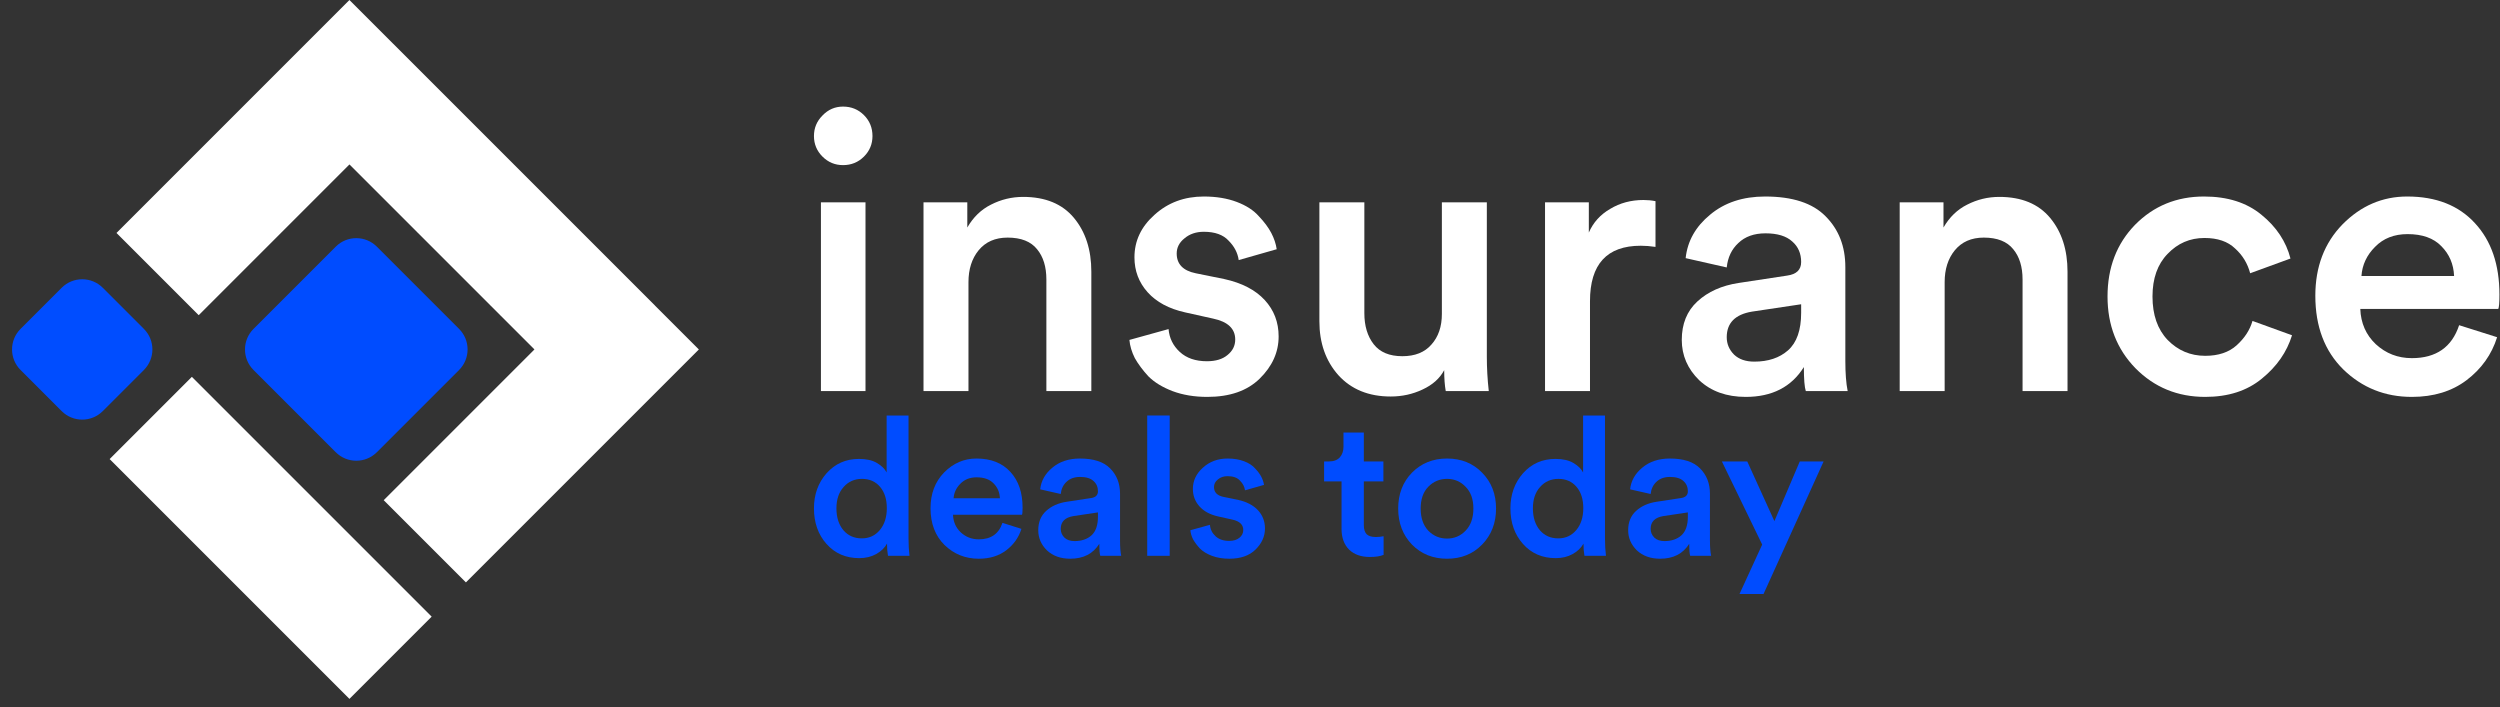 <svg width="258" height="73" viewBox="0 0 258 73" fill="none" xmlns="http://www.w3.org/2000/svg">
<rect x="0" y="0" width="258" height="73" fill="#333333" stroke="none"/>
<path d="M181.997 61.3H179.517L181.857 56.2L177.697 47.62H180.317L183.117 53.78L185.737 47.62H188.197L181.997 61.3Z" fill="#004CFF"/>
<path d="M168.027 54.72C168.027 53.893 168.294 53.233 168.827 52.74C169.374 52.233 170.087 51.913 170.967 51.78L173.467 51.4C173.947 51.333 174.187 51.1 174.187 50.7C174.187 50.26 174.034 49.907 173.727 49.64C173.421 49.36 172.961 49.22 172.347 49.22C171.761 49.22 171.294 49.387 170.947 49.72C170.601 50.04 170.401 50.46 170.347 50.98L168.227 50.5C168.321 49.62 168.741 48.873 169.487 48.26C170.234 47.633 171.181 47.32 172.327 47.32C173.741 47.32 174.781 47.66 175.447 48.34C176.127 49.02 176.467 49.893 176.467 50.96V55.8C176.467 56.44 176.507 56.96 176.587 57.36H174.427C174.361 57.16 174.327 56.747 174.327 56.12C173.687 57.147 172.687 57.66 171.327 57.66C170.341 57.66 169.541 57.373 168.927 56.8C168.327 56.213 168.027 55.52 168.027 54.72ZM171.767 55.84C172.487 55.84 173.067 55.647 173.507 55.26C173.961 54.86 174.187 54.213 174.187 53.32V52.88L171.647 53.26C170.781 53.407 170.347 53.847 170.347 54.58C170.347 54.927 170.474 55.227 170.727 55.48C170.981 55.72 171.327 55.84 171.767 55.84Z" fill="#004CFF"/>
<path d="M158.195 52.46C158.195 53.393 158.435 54.147 158.915 54.72C159.395 55.28 160.028 55.56 160.815 55.56C161.575 55.56 162.195 55.273 162.675 54.7C163.155 54.127 163.395 53.373 163.395 52.44C163.395 51.52 163.162 50.787 162.695 50.24C162.228 49.693 161.608 49.42 160.835 49.42C160.062 49.42 159.428 49.7 158.935 50.26C158.442 50.807 158.195 51.54 158.195 52.46ZM165.635 42.88V55.58C165.635 56.233 165.668 56.827 165.735 57.36H163.515C163.448 56.987 163.415 56.567 163.415 56.1C163.175 56.54 162.802 56.9 162.295 57.18C161.788 57.46 161.208 57.6 160.555 57.6C159.168 57.6 158.042 57.113 157.175 56.14C156.308 55.167 155.875 53.94 155.875 52.46C155.875 51.033 156.308 49.827 157.175 48.84C158.055 47.853 159.168 47.36 160.515 47.36C161.288 47.36 161.908 47.5 162.375 47.78C162.855 48.06 163.188 48.387 163.375 48.76V42.88H165.635Z" fill="#004CFF"/>
<path d="M147.393 54.76C147.926 55.307 148.573 55.58 149.333 55.58C150.093 55.58 150.733 55.307 151.253 54.76C151.786 54.213 152.053 53.453 152.053 52.48C152.053 51.52 151.786 50.773 151.253 50.24C150.733 49.693 150.093 49.42 149.333 49.42C148.573 49.42 147.926 49.693 147.393 50.24C146.873 50.773 146.613 51.52 146.613 52.48C146.613 53.44 146.873 54.2 147.393 54.76ZM149.333 47.32C150.8 47.32 152.006 47.807 152.953 48.78C153.913 49.753 154.393 50.987 154.393 52.48C154.393 53.973 153.913 55.213 152.953 56.2C152.006 57.173 150.8 57.66 149.333 57.66C147.88 57.66 146.673 57.173 145.713 56.2C144.766 55.213 144.293 53.973 144.293 52.48C144.293 50.987 144.766 49.753 145.713 48.78C146.673 47.807 147.88 47.32 149.333 47.32Z" fill="#004CFF"/>
<path d="M140.747 44.64V47.62H142.767V49.68H140.747V54.2C140.747 54.627 140.847 54.94 141.047 55.14C141.247 55.327 141.56 55.42 141.987 55.42C142.254 55.42 142.52 55.393 142.787 55.34V57.26C142.44 57.407 141.967 57.48 141.367 57.48C140.46 57.48 139.747 57.227 139.227 56.72C138.707 56.2 138.447 55.487 138.447 54.58V49.68H136.647V47.62H137.147C137.64 47.62 138.014 47.48 138.267 47.2C138.52 46.92 138.647 46.553 138.647 46.1V44.64H140.747Z" fill="#004CFF"/>
<path d="M122.845 54.72L124.865 54.16C124.905 54.627 125.099 55.02 125.445 55.34C125.792 55.66 126.259 55.82 126.845 55.82C127.299 55.82 127.652 55.713 127.905 55.5C128.172 55.287 128.305 55.02 128.305 54.7C128.305 54.14 127.925 53.78 127.165 53.62L125.725 53.3C124.885 53.113 124.239 52.767 123.785 52.26C123.332 51.753 123.105 51.153 123.105 50.46C123.105 49.607 123.452 48.873 124.145 48.26C124.839 47.633 125.685 47.32 126.685 47.32C127.325 47.32 127.892 47.413 128.385 47.6C128.879 47.787 129.259 48.033 129.525 48.34C129.805 48.633 130.019 48.92 130.165 49.2C130.312 49.48 130.405 49.76 130.445 50.04L128.485 50.6C128.432 50.227 128.259 49.893 127.965 49.6C127.685 49.293 127.259 49.14 126.685 49.14C126.285 49.14 125.952 49.253 125.685 49.48C125.419 49.693 125.285 49.953 125.285 50.26C125.285 50.807 125.612 51.147 126.265 51.28L127.745 51.58C128.652 51.78 129.345 52.14 129.825 52.66C130.305 53.18 130.545 53.807 130.545 54.54C130.545 55.353 130.219 56.08 129.565 56.72C128.925 57.347 128.025 57.66 126.865 57.66C126.199 57.66 125.599 57.56 125.065 57.36C124.545 57.16 124.132 56.907 123.825 56.6C123.532 56.28 123.299 55.967 123.125 55.66C122.965 55.34 122.872 55.027 122.845 54.72Z" fill="#004CFF"/>
<path d="M120.713 57.36H118.393V42.88H120.713V57.36Z" fill="#004CFF"/>
<path d="M107.148 54.72C107.148 53.893 107.415 53.233 107.948 52.74C108.495 52.233 109.208 51.913 110.088 51.78L112.588 51.4C113.068 51.333 113.308 51.1 113.308 50.7C113.308 50.26 113.155 49.907 112.848 49.64C112.542 49.36 112.082 49.22 111.468 49.22C110.882 49.22 110.415 49.387 110.068 49.72C109.722 50.04 109.522 50.46 109.468 50.98L107.348 50.5C107.442 49.62 107.862 48.873 108.608 48.26C109.355 47.633 110.302 47.32 111.448 47.32C112.862 47.32 113.902 47.66 114.568 48.34C115.248 49.02 115.588 49.893 115.588 50.96V55.8C115.588 56.44 115.628 56.96 115.708 57.36H113.548C113.482 57.16 113.448 56.747 113.448 56.12C112.808 57.147 111.808 57.66 110.448 57.66C109.462 57.66 108.662 57.373 108.048 56.8C107.448 56.213 107.148 55.52 107.148 54.72ZM110.888 55.84C111.608 55.84 112.188 55.647 112.628 55.26C113.082 54.86 113.308 54.213 113.308 53.32V52.88L110.768 53.26C109.902 53.407 109.468 53.847 109.468 54.58C109.468 54.927 109.595 55.227 109.848 55.48C110.102 55.72 110.448 55.84 110.888 55.84Z" fill="#004CFF"/>
<path d="M98.411 51.42H103.191C103.165 50.807 102.945 50.293 102.531 49.88C102.131 49.467 101.551 49.26 100.791 49.26C100.098 49.26 99.538 49.48 99.111 49.92C98.685 50.347 98.451 50.847 98.411 51.42ZM103.451 53.96L105.411 54.58C105.131 55.473 104.605 56.213 103.831 56.8C103.071 57.373 102.131 57.66 101.011 57.66C99.625 57.66 98.445 57.187 97.471 56.24C96.511 55.293 96.031 54.027 96.031 52.44C96.031 50.947 96.498 49.72 97.431 48.76C98.378 47.8 99.491 47.32 100.771 47.32C102.265 47.32 103.431 47.78 104.271 48.7C105.111 49.607 105.531 50.833 105.531 52.38C105.531 52.793 105.511 53.04 105.471 53.12H98.351C98.378 53.853 98.645 54.46 99.151 54.94C99.671 55.42 100.291 55.66 101.011 55.66C102.265 55.66 103.078 55.093 103.451 53.96Z" fill="#004CFF"/>
<path d="M86.32 52.46C86.32 53.393 86.56 54.147 87.04 54.72C87.52 55.28 88.153 55.56 88.94 55.56C89.7 55.56 90.32 55.273 90.8 54.7C91.28 54.127 91.52 53.373 91.52 52.44C91.52 51.52 91.287 50.787 90.82 50.24C90.353 49.693 89.733 49.42 88.96 49.42C88.187 49.42 87.553 49.7 87.06 50.26C86.567 50.807 86.32 51.54 86.32 52.46ZM93.76 42.88V55.58C93.76 56.233 93.793 56.827 93.86 57.36H91.64C91.573 56.987 91.54 56.567 91.54 56.1C91.3 56.54 90.927 56.9 90.42 57.18C89.913 57.46 89.333 57.6 88.68 57.6C87.293 57.6 86.167 57.113 85.3 56.14C84.433 55.167 84 53.94 84 52.46C84 51.033 84.433 49.827 85.3 48.84C86.18 47.853 87.293 47.36 88.64 47.36C89.413 47.36 90.033 47.5 90.5 47.78C90.98 48.06 91.313 48.387 91.5 48.76V42.88H93.76Z" fill="#004CFF"/>
<path d="M243.702 28.48H253.262C253.209 27.253 252.769 26.227 251.942 25.4C251.142 24.573 249.982 24.16 248.462 24.16C247.076 24.16 245.956 24.6 245.102 25.48C244.249 26.333 243.782 27.333 243.702 28.48ZM253.782 33.56L257.702 34.8C257.142 36.587 256.089 38.067 254.542 39.24C253.022 40.387 251.142 40.96 248.902 40.96C246.129 40.96 243.769 40.013 241.822 38.12C239.902 36.227 238.942 33.693 238.942 30.52C238.942 27.533 239.876 25.08 241.742 23.16C243.636 21.24 245.862 20.28 248.422 20.28C251.409 20.28 253.742 21.2 255.422 23.04C257.102 24.853 257.942 27.307 257.942 30.4C257.942 31.227 257.902 31.72 257.822 31.88H243.582C243.636 33.347 244.169 34.56 245.182 35.52C246.222 36.48 247.462 36.96 248.902 36.96C251.409 36.96 253.036 35.827 253.782 33.56Z" fill="white"/>
<path d="M227.497 24.56C226.004 24.56 224.737 25.107 223.697 26.2C222.657 27.267 222.137 28.733 222.137 30.6C222.137 32.493 222.657 33.987 223.697 35.08C224.764 36.173 226.057 36.72 227.577 36.72C228.937 36.72 230.017 36.36 230.817 35.64C231.644 34.893 232.19 34.053 232.457 33.12L236.537 34.6C236.004 36.333 234.964 37.827 233.417 39.08C231.897 40.333 229.95 40.96 227.577 40.96C224.724 40.96 222.324 39.973 220.377 38C218.457 36.027 217.497 33.56 217.497 30.6C217.497 27.613 218.444 25.147 220.337 23.2C222.257 21.253 224.63 20.28 227.457 20.28C229.884 20.28 231.857 20.907 233.377 22.16C234.924 23.413 235.924 24.92 236.377 26.68L232.217 28.2C231.95 27.187 231.43 26.333 230.657 25.64C229.91 24.92 228.857 24.56 227.497 24.56Z" fill="white"/>
<path d="M200.688 29.12V40.36H196.048V20.88H200.568V23.48C201.181 22.413 201.995 21.627 203.008 21.12C204.048 20.587 205.155 20.32 206.328 20.32C208.621 20.32 210.368 21.04 211.568 22.48C212.768 23.92 213.368 25.773 213.368 28.04V40.36H208.728V28.84C208.728 27.533 208.408 26.493 207.768 25.72C207.128 24.92 206.115 24.52 204.728 24.52C203.448 24.52 202.448 24.96 201.728 25.84C201.035 26.693 200.688 27.787 200.688 29.12Z" fill="white"/>
<path d="M173.559 35.08C173.559 33.427 174.092 32.107 175.159 31.12C176.252 30.107 177.679 29.467 179.439 29.2L184.439 28.44C185.399 28.307 185.879 27.84 185.879 27.04C185.879 26.16 185.572 25.453 184.959 24.92C184.346 24.36 183.426 24.08 182.199 24.08C181.026 24.08 180.092 24.413 179.399 25.08C178.706 25.72 178.306 26.56 178.199 27.6L173.959 26.64C174.146 24.88 174.986 23.387 176.479 22.16C177.972 20.907 179.866 20.28 182.159 20.28C184.986 20.28 187.066 20.96 188.399 22.32C189.759 23.68 190.439 25.427 190.439 27.56V37.24C190.439 38.52 190.519 39.56 190.679 40.36H186.359C186.226 39.96 186.159 39.133 186.159 37.88C184.879 39.933 182.879 40.96 180.159 40.96C178.186 40.96 176.586 40.387 175.359 39.24C174.159 38.067 173.559 36.68 173.559 35.08ZM181.039 37.32C182.479 37.32 183.639 36.933 184.519 36.16C185.426 35.36 185.879 34.067 185.879 32.28V31.4L180.799 32.16C179.066 32.453 178.199 33.333 178.199 34.8C178.199 35.493 178.452 36.093 178.959 36.6C179.466 37.08 180.159 37.32 181.039 37.32Z" fill="white"/>
<path d="M170.847 20.76V25.48C170.313 25.4 169.807 25.36 169.327 25.36C165.833 25.36 164.087 27.267 164.087 31.08V40.36H159.447V20.88H163.967V24C164.42 22.96 165.153 22.147 166.167 21.56C167.18 20.947 168.327 20.64 169.607 20.64C170.033 20.64 170.447 20.68 170.847 20.76Z" fill="white"/>
<path d="M149.041 38.2C148.587 39.053 147.841 39.72 146.801 40.2C145.787 40.68 144.694 40.92 143.521 40.92C141.254 40.92 139.454 40.187 138.121 38.72C136.814 37.253 136.161 35.4 136.161 33.16V20.88H140.801V32.32C140.801 33.627 141.121 34.693 141.761 35.52C142.401 36.347 143.387 36.76 144.721 36.76C146.027 36.76 147.027 36.36 147.721 35.56C148.441 34.76 148.801 33.707 148.801 32.4V20.88H153.441V36.8C153.441 37.973 153.507 39.16 153.641 40.36H149.201C149.094 39.773 149.041 39.053 149.041 38.2Z" fill="white"/>
<path d="M116.555 35.08L120.595 33.96C120.675 34.893 121.061 35.68 121.755 36.32C122.448 36.96 123.381 37.28 124.555 37.28C125.461 37.28 126.168 37.067 126.675 36.64C127.208 36.213 127.475 35.68 127.475 35.04C127.475 33.92 126.715 33.2 125.195 32.88L122.315 32.24C120.635 31.867 119.341 31.173 118.435 30.16C117.528 29.147 117.075 27.947 117.075 26.56C117.075 24.853 117.768 23.387 119.155 22.16C120.541 20.907 122.235 20.28 124.235 20.28C125.515 20.28 126.648 20.467 127.635 20.84C128.621 21.213 129.381 21.707 129.915 22.32C130.475 22.907 130.901 23.48 131.195 24.04C131.488 24.6 131.675 25.16 131.755 25.72L127.835 26.84C127.728 26.093 127.381 25.427 126.795 24.84C126.235 24.227 125.381 23.92 124.235 23.92C123.435 23.92 122.768 24.147 122.235 24.6C121.701 25.027 121.435 25.547 121.435 26.16C121.435 27.253 122.088 27.933 123.395 28.2L126.355 28.8C128.168 29.2 129.555 29.92 130.515 30.96C131.475 32 131.955 33.253 131.955 34.72C131.955 36.347 131.301 37.8 129.995 39.08C128.715 40.333 126.915 40.96 124.595 40.96C123.261 40.96 122.061 40.76 120.995 40.36C119.955 39.96 119.128 39.453 118.515 38.84C117.928 38.2 117.461 37.573 117.115 36.96C116.795 36.32 116.608 35.693 116.555 35.08Z" fill="white"/>
<path d="M99.946 29.12V40.36H95.306V20.88H99.826V23.48C100.439 22.413 101.253 21.627 102.266 21.12C103.306 20.587 104.413 20.32 105.586 20.32C107.879 20.32 109.626 21.04 110.826 22.48C112.026 23.92 112.626 25.773 112.626 28.04V40.36H107.986V28.84C107.986 27.533 107.666 26.493 107.026 25.72C106.386 24.92 105.373 24.52 103.986 24.52C102.706 24.52 101.706 24.96 100.986 25.84C100.293 26.693 99.946 27.787 99.946 29.12Z" fill="white"/>
<path d="M89.32 40.36H84.72V20.88H89.32V40.36ZM84.88 16.16C84.293 15.573 84 14.867 84 14.04C84 13.213 84.293 12.507 84.88 11.92C85.467 11.307 86.173 11 87 11C87.853 11 88.573 11.293 89.16 11.88C89.747 12.467 90.04 13.187 90.04 14.04C90.04 14.867 89.747 15.573 89.16 16.16C88.573 16.747 87.853 17.04 87 17.04C86.173 17.04 85.467 16.747 84.88 16.16Z" fill="white"/>
<path d="M10.607 29.698C9.435 28.527 7.536 28.527 6.364 29.698L2.121 33.941C0.95 35.113 0.95 37.012 2.121 38.184L6.364 42.426C7.536 43.598 9.435 43.598 10.607 42.426L14.849 38.184C16.021 37.012 16.021 35.113 14.849 33.941L10.607 29.698Z" fill="#004DFF"/>
<path d="M40.539 4.481L40.541 4.479L67.606 31.544L67.603 31.546L72.122 36.065L48.083 60.104L39.598 51.619L55.154 36.062L36.062 16.97L20.506 32.527L12.021 24.041L36.06 0.002L40.539 4.481Z" fill="white"/>
<path d="M11.314 47.376L36.062 72.125L44.548 63.639L19.799 38.891L11.314 47.376Z" fill="white"/>
<path d="M26.163 38.184C24.991 37.012 24.991 35.113 26.163 33.941L34.648 25.456C35.82 24.284 37.719 24.284 38.891 25.456L47.376 33.941C48.548 35.113 48.548 37.012 47.376 38.184L38.891 46.669C37.719 47.84 35.82 47.841 34.648 46.669L26.163 38.184Z" fill="#004CFF"/>
</svg>
